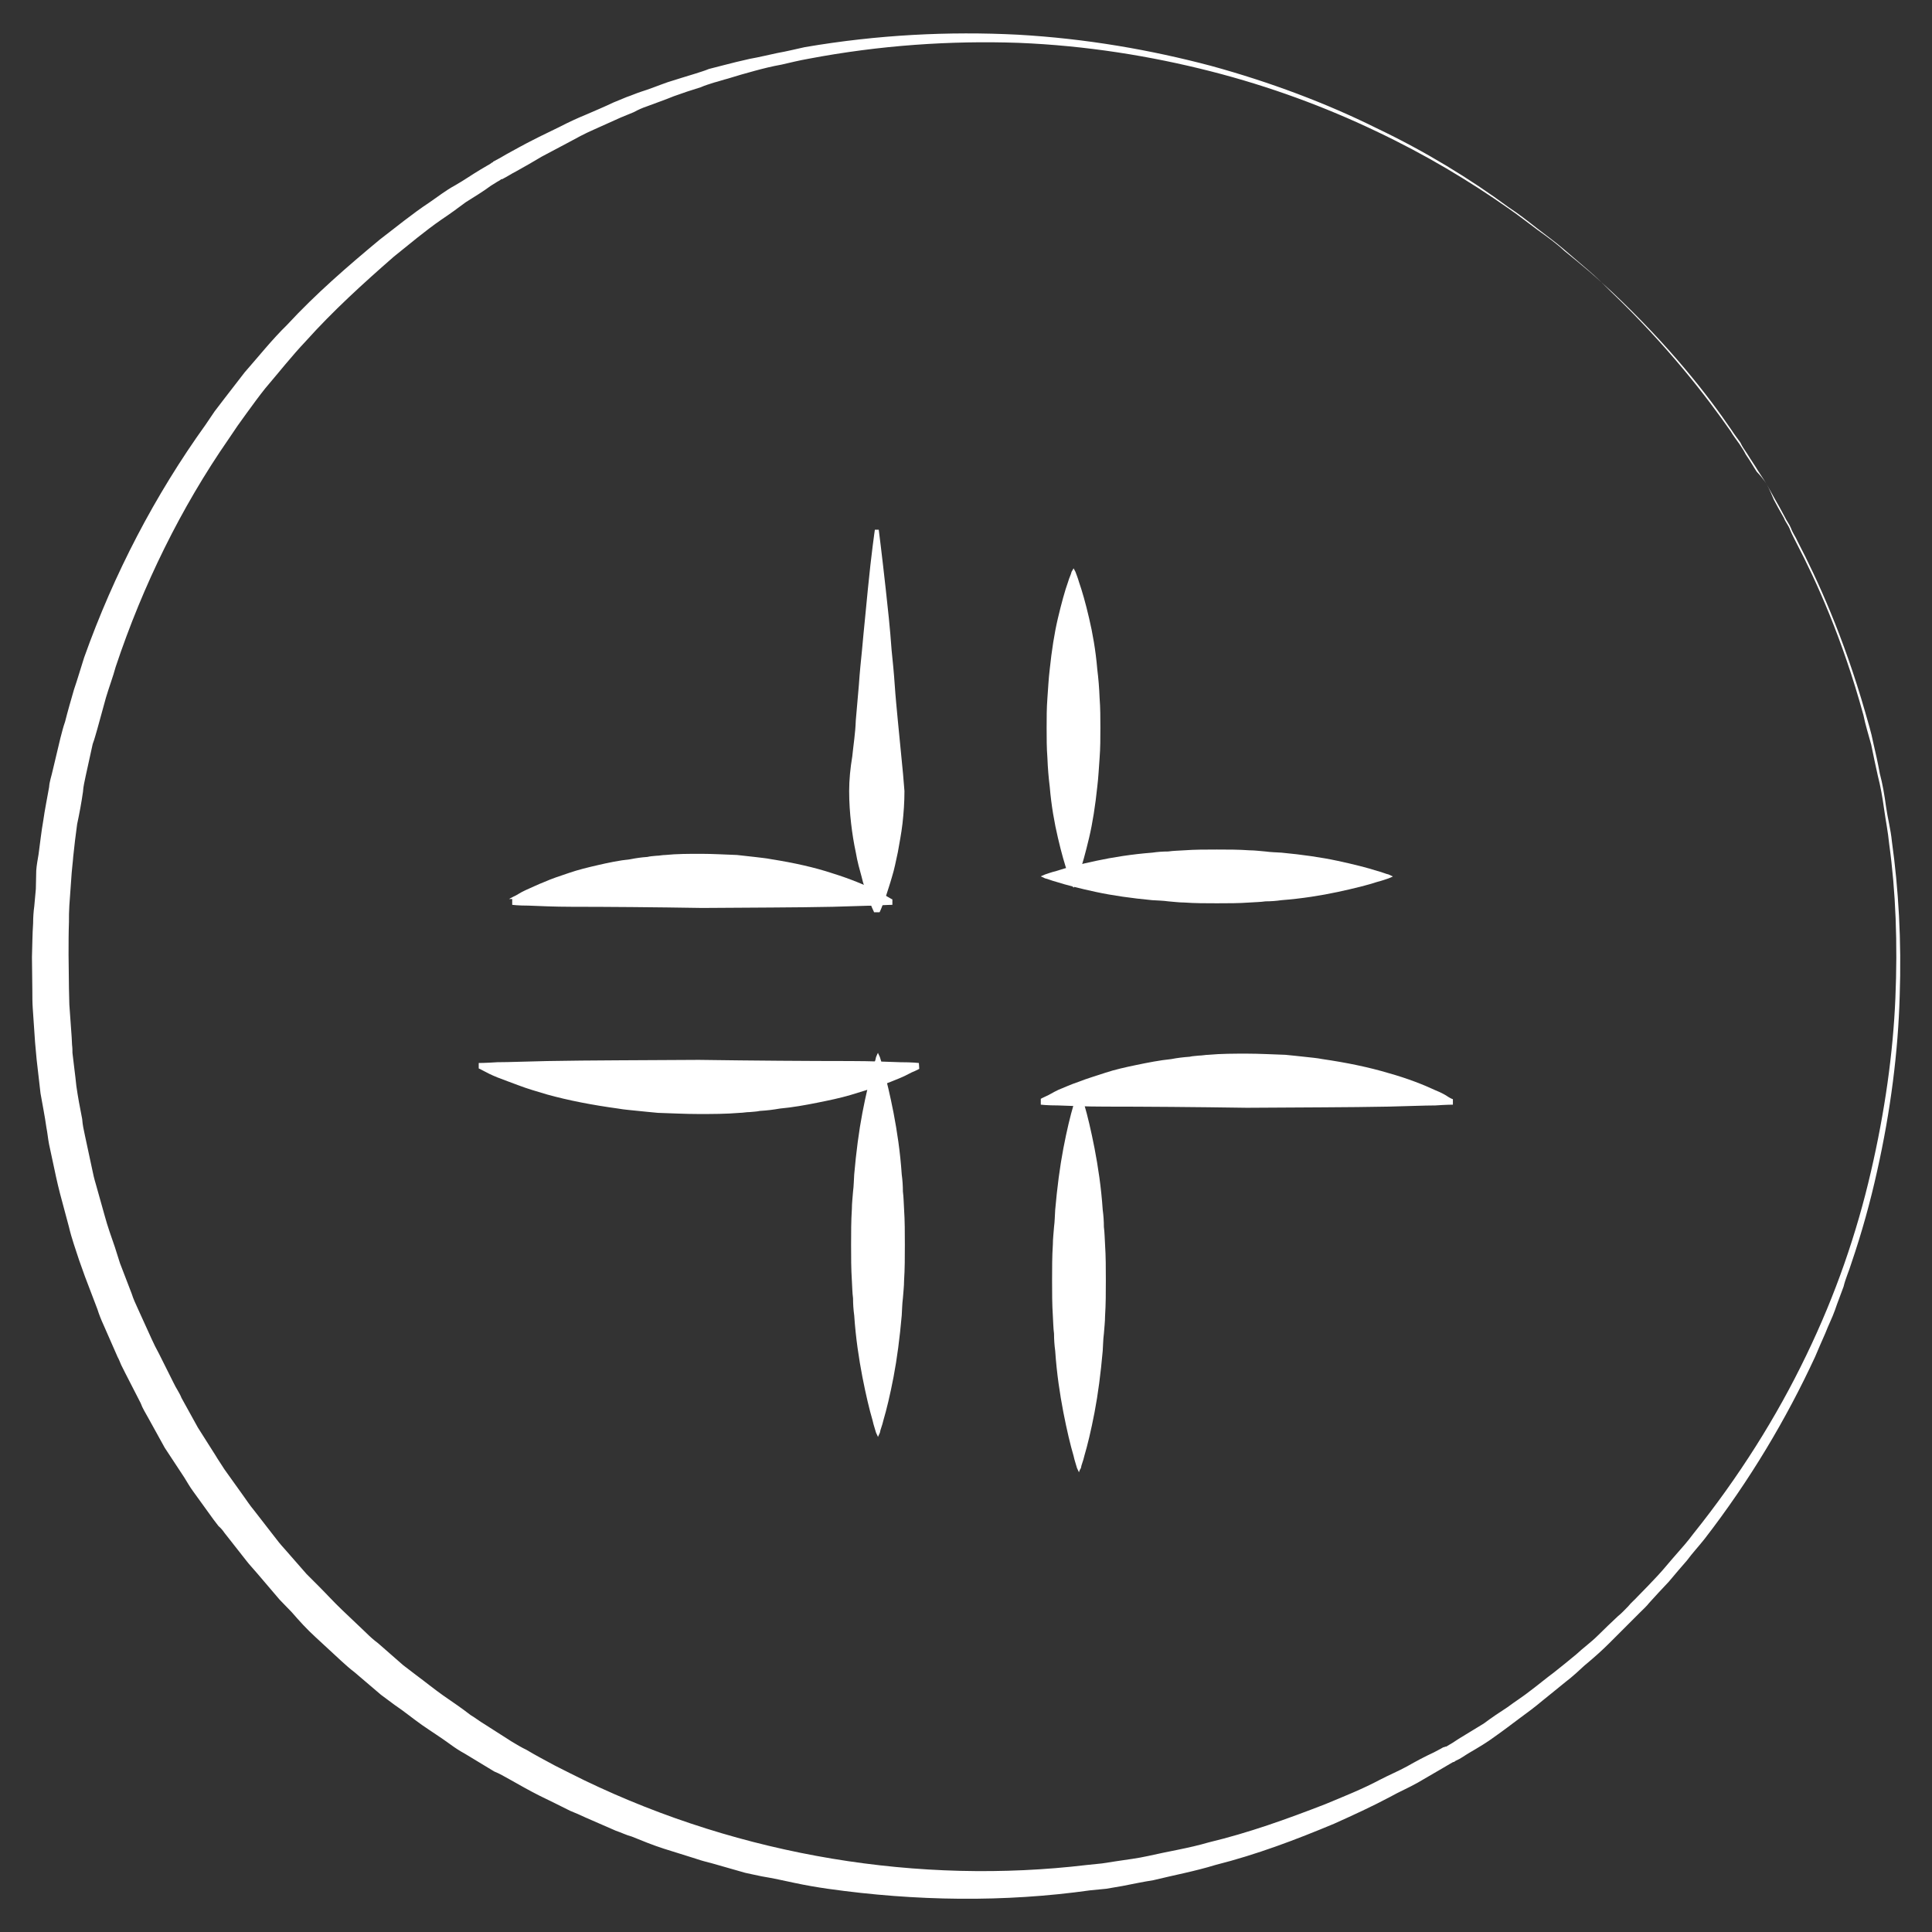 <?xml version="1.0" encoding="utf-8"?>
<!-- Generator: Adobe Illustrator 19.0.0, SVG Export Plug-In . SVG Version: 6.00 Build 0)  -->
<svg version="1.1" id="Livello_1" xmlns="http://www.w3.org/2000/svg" xmlns:xlink="http://www.w3.org/1999/xlink" x="0px" y="0px"
	 viewBox="-711 293 496 496" style="enable-background:new -711 293 496 496;" xml:space="preserve">
<rect x="-711" y="293" width="496" height="496" fill="#333333" stroke="none"/>
<style type="text/css">
	.st0{fill:#FFFFFF;}
</style>
<g>
	<g>
		<g>
			<g>
				<path class="st0" d="M-257.4,417.4c0,0,0.7,1.3,2,3.6c0.7,1.2,1.6,2.8,2.6,4.7c0.4,0.9,1.2,1.9,1.6,2.9c0.4,1.2,1.2,2.2,1.7,3.4
					c5,9.6,11.8,24.4,17.4,44c0.7,2.5,1.5,5,2,7.6c0.6,2.6,1.2,5.2,1.7,8c0.7,2.6,1.2,5.5,1.6,8.5c0.4,2.9,1.2,5.8,1.5,8.9
					c1.7,12.2,2.5,25.5,2,39.8c-0.4,14.1-2.3,29.3-5.8,44.9c-1.7,7.7-3.9,15.7-6.6,23.6c-0.6,2-1.5,3.9-2,6c-0.7,2-1.5,3.9-2.2,6
					c-0.7,2-1.7,3.9-2.5,6c-0.9,2-1.7,3.9-2.6,6c-7.4,16-16.8,31.8-28.4,46.8c-1.5,1.9-3.1,3.6-4.5,5.5c-1.5,1.7-3.1,3.6-4.7,5.5
					c-1.6,1.7-3.4,3.6-5,5.4c-0.7,0.9-1.6,1.7-2.5,2.6c-0.9,0.9-1.7,1.7-2.6,2.6c-1.7,1.7-3.5,3.5-5.2,5.2s-3.6,3.4-5.5,5
					c-0.9,0.7-1.9,1.7-2.8,2.5l-1.5,1.3l-1.5,1.2c-2,1.6-3.9,3.2-5.8,4.7c-1.9,1.6-3.9,3.1-6.1,4.7c-2,1.5-4.1,3.1-6.1,4.5
					c-2,1.5-4.2,2.8-6.6,4.2c-1.2,0.7-2.2,1.5-3.4,2c-0.1,0.1-0.3,0.1-0.4,0.3l-0.4,0.1l-0.7,0.4l-1.7,1c-2.2,1.3-4.5,2.6-6.7,3.9
					c-2.3,1.3-4.7,2.3-7,3.6c-4.7,2.5-9.5,4.7-14.4,6.9c-9.8,4.1-19.8,7.9-30.5,10.6c-5.2,1.6-10.6,2.6-15.9,3.9
					c-2.6,0.4-5.4,1-8,1.5l-4.1,0.7l-4.1,0.4c-22,3.1-44.8,2.8-67.4-0.4c-2.8-0.4-5.7-0.9-8.5-1.5s-5.5-1.2-8.5-1.7
					c-1.5-0.3-2.8-0.6-4.2-0.9l-4.2-1.2l-4.2-1.2c-1.5-0.4-2.8-0.7-4.2-1.2c-2.8-0.9-5.5-1.7-8.3-2.6c-2.8-0.9-5.5-2-8.2-3.1
					c-1.5-0.4-2.6-1-4.1-1.5l-3.9-1.7l-3.9-1.7c-1.3-0.6-2.6-1.2-3.9-1.7c-2.6-1.3-5.2-2.6-7.9-3.9c-2.6-1.3-5.2-2.8-7.7-4.2
					c-1.3-0.7-2.6-1.5-3.9-2l-3.8-2.3l-3.8-2.3c-1.3-0.7-2.5-1.5-3.6-2.3c-2.3-1.7-5-3.4-7.3-5s-4.7-3.6-7.1-5.2
					c-1.2-0.9-2.3-1.7-3.5-2.6l-3.4-2.9l-3.4-2.9c-1.2-0.9-2.3-1.9-3.4-2.9l-6.6-6.1c-2.2-2-4.2-4.2-6.1-6.4l-3.1-3.2l-2.9-3.4
					l-2.9-3.4c-1-1.2-2-2.2-2.9-3.4l-5.5-7c-0.4-0.6-0.9-1.2-1.5-1.7l-1.3-1.7l-2.6-3.6l-2.6-3.6c-0.9-1.2-1.6-2.5-2.3-3.6l-5-7.6
					l-4.2-7.6c-0.7-1.3-1.5-2.5-2-3.9l-2-3.9l-2-3.9l-1-2c-0.3-0.7-0.6-1.5-0.9-2l-3.6-8.2c-0.6-1.3-1.2-2.8-1.6-4.1l-1.6-4.2
					l-1.6-4.2l-1.5-4.2c-0.9-2.8-1.9-5.5-2.6-8.5l-2.3-8.6c-0.4-1.5-0.7-2.9-1-4.2l-0.9-4.2l-0.9-4.2c-0.3-1.5-0.4-2.9-0.7-4.4
					c-0.4-2.9-1-5.8-1.5-8.7c-0.3-2.9-0.7-5.8-1-8.7c-0.1-1.5-0.3-2.9-0.4-4.4l-0.3-4.4l-0.3-4.4c-0.1-1.5-0.1-2.9-0.1-4.4
					c0-2.9-0.1-5.8-0.1-8.7c0.1-2.9,0.1-5.8,0.3-8.7c0-1.5,0.1-2.9,0.3-4.4l0.4-4.4l0.1-4.7c0.1-1.5,0.4-2.9,0.6-4.2
					c0.4-2.9,0.7-5.8,1.2-8.6c0.4-2.9,1-5.7,1.5-8.6c0.1-1.5,0.6-2.8,0.9-4.2l1-4.2l1-4.2c0.4-1.5,0.7-2.8,1.2-4.2
					c0.7-2.8,1.5-5.5,2.3-8.3c0.9-2.6,1.7-5.4,2.6-8.2c7.7-21.6,18.2-41.7,31.2-59.8l2.3-3.4l2.6-3.4c1.7-2.2,3.4-4.4,5.1-6.6
					c3.6-4.1,7.1-8.5,10.9-12.2c7.4-8,15.5-15,23.8-21.9c4.2-3.2,8.3-6.6,12.7-9.5c2.2-1.5,4.2-3.1,6.6-4.4c2.3-1.3,4.4-2.8,6.6-4.1
					l1.7-1l0.7-0.4l0.4-0.3c0.1-0.1,0.4-0.1,0.4-0.3c1.2-0.6,2.2-1.2,3.4-1.9c2.2-1.2,4.5-2.5,6.7-3.6c2.3-1.2,4.7-2.3,6.9-3.4
					c2.3-1.2,4.7-2.3,6.9-3.2c2.3-1,4.7-2,7-3.1l1.7-0.7l1.7-0.7c1.2-0.4,2.3-0.9,3.5-1.3c2.3-0.7,4.7-1.7,7-2.5
					c2.3-0.7,4.7-1.5,7.1-2.2c1.2-0.4,2.3-0.7,3.5-1.2c1.2-0.3,2.3-0.6,3.5-0.9c2.3-0.6,4.7-1.2,7-1.7c2.3-0.4,4.7-1,7.1-1.5
					c2.3-0.4,4.7-1,7-1.5c18.7-3.2,37-4.1,54.7-3.2c17.6,1,34.1,3.9,49.6,8c15.3,4.2,29.6,9.6,42.3,15.9
					c12.8,6.1,24.2,13.1,34.1,20.4c2.6,1.7,5,3.6,7.3,5.4s4.7,3.5,6.9,5.4c2,1.7,4.2,3.6,6.3,5.4s3.9,3.6,5.7,5.4
					c14.7,14.1,24.6,27,30.8,35.9c0.7,1.2,1.5,2.2,2.2,3.2s1.3,2,1.7,2.8c1.2,1.7,2,3.2,2.8,4.4
					C-258.1,416.1-257.4,417.4-257.4,417.4z M-257.4,417.4c0,0-0.7-1.2-2.3-3.6c-0.7-1.2-1.7-2.6-2.8-4.4c-0.6-0.9-1.2-1.7-1.7-2.8
					c-0.7-1-1.5-2-2.2-3.1c-6.1-9-16-21.7-30.9-35.7c-1.9-1.7-3.8-3.5-5.8-5.2s-4.2-3.5-6.3-5.2c-2-1.9-4.4-3.6-6.9-5.4
					c-2.3-1.7-4.7-3.6-7.3-5.4c-10.1-7.1-21.4-13.9-34.3-20c-12.8-6.1-27-11.4-42.3-15.3s-31.9-6.6-49.3-7.3
					c-17.4-0.6-35.6,0.6-54,4.1c-2.3,0.4-4.7,1-6.9,1.5c-2.3,0.4-4.7,1-6.9,1.6s-4.7,1.3-6.9,2c-1.2,0.3-2.3,0.7-3.5,1
					c-1.2,0.4-2.3,0.7-3.4,1.2c-2.3,0.7-4.7,1.5-6.9,2.3c-2.2,0.9-4.5,1.7-6.9,2.6c-1.2,0.4-2.3,0.9-3.4,1.5l-1.7,0.7l-1.7,0.7
					c-2.2,1-4.5,2-6.9,3.1c-2.3,1-4.5,2.2-6.7,3.4c-2.2,1.2-4.4,2.3-6.6,3.5c-2.2,1.3-4.4,2.6-6.6,3.8c-1.2,0.6-2.2,1.3-3.4,1.9
					c-0.1,0.1-0.1,0.1-0.4,0.1l-0.4,0.3l-0.7,0.4l-1.6,1c-2,1.5-4.2,2.8-6.4,4.2c-2,1.5-4.2,3.1-6.3,4.5c-4.2,2.9-8.2,6.3-12.2,9.5
					c-7.9,6.9-15.6,13.9-22.6,21.7c-3.6,3.8-6.9,8-10.4,12.1c-1.6,2-3.2,4.2-4.8,6.4l-2.3,3.2l-2.3,3.4c-12.2,17.6-22,37.5-29,58.5
					c-0.7,2.6-1.7,5.2-2.5,7.9c-0.7,2.6-1.5,5.4-2.2,8c-0.4,1.3-0.7,2.6-1.2,3.9l-0.9,4.1l-0.9,4.1c-0.3,1.5-0.6,2.6-0.7,4.1
					c-0.4,2.8-0.9,5.5-1.5,8.3c-0.4,2.8-0.7,5.5-1,8.3c-0.1,1.5-0.3,2.8-0.4,4.2l-0.3,4.2l-0.3,4.2c-0.1,1.5-0.1,2.8-0.1,4.2
					c-0.1,2.8-0.1,5.5-0.1,8.5c0,2.8,0.1,5.5,0.1,8.5c0,1.5,0.1,2.8,0.1,4.2l0.3,4.2l0.3,4.2l0.1,2c0.1,0.7,0.1,1.5,0.1,2
					c0.3,2.8,0.7,5.5,1,8.5c0.4,2.8,0.9,5.5,1.5,8.5c0.1,1.5,0.4,2.8,0.7,4.2l0.9,4.2l0.9,4.2c0.3,1.5,0.6,2.8,1,4.1l2.3,8.2
					c0.7,2.6,1.7,5.4,2.6,8l1.3,4.1l1.5,3.9l1.5,3.9c0.4,1.3,1,2.6,1.6,3.9l3.5,7.7c0.3,0.6,0.6,1.3,0.9,1.9l1,1.9l1.9,3.8l1.9,3.8
					c0.6,1.3,1.5,2.5,2,3.8l4.2,7.6l4.5,7.1c0.7,1.2,1.5,2.3,2.3,3.6l2.5,3.5l2.5,3.5l1.2,1.7c0.4,0.6,0.9,1.2,1.3,1.7l5.2,6.7
					c0.9,1.2,1.7,2.2,2.8,3.4l2.8,3.2l2.8,3.2l3.1,3.1c2,2,3.9,4.1,6,6.1l6.1,5.8c1,1,2,1.9,3.2,2.8l3.2,2.8l3.2,2.8
					c1.2,0.9,2.2,1.7,3.4,2.6c2.3,1.7,4.5,3.5,6.9,5.2c2.3,1.6,4.7,3.2,7,5c1.2,0.7,2.3,1.6,3.5,2.3l3.6,2.3l3.6,2.3
					c1.2,0.7,2.5,1.5,3.6,2c2.5,1.5,5,2.8,7.4,4.1c2.5,1.3,5,2.5,7.6,3.8c40.5,19.5,86,26.8,128.9,21.7l3.9-0.4l3.9-0.6
					c2.6-0.4,5.2-0.7,7.9-1.3c5.2-1.2,10.5-2,15.6-3.5c10.4-2.5,20.1-6,29.9-9.8c4.8-2,9.6-3.9,14.1-6.3c2.3-1.2,4.7-2.2,6.9-3.4
					c2.3-1.3,4.5-2.5,6.9-3.6l1.7-0.9l0.7-0.4l0.4-0.1c0.1-0.1,0.1-0.1,0.4-0.1c1.2-0.7,2.2-1.3,3.2-2c2.2-1.3,4.2-2.6,6.4-3.9
					c2-1.5,4.1-2.9,6.1-4.2c2-1.5,4.1-2.8,6.1-4.4c2-1.5,3.9-3.1,5.8-4.5l1.5-1.2l1.5-1.2c0.9-0.7,1.9-1.6,2.8-2.3
					c1.7-1.6,3.8-3.1,5.5-4.8s3.5-3.4,5.2-5c0.9-0.7,1.7-1.6,2.6-2.5c0.7-0.9,1.7-1.7,2.5-2.6c1.7-1.7,3.4-3.5,5-5.2
					s3.1-3.6,4.7-5.4c1.5-1.7,3.1-3.5,4.5-5.4c11.7-14.6,21.4-30,29-45.8c7.6-15.7,13-31.5,16.6-47.1c3.6-15.5,5.7-30.5,6.3-44.6
					s0.1-27.4-1.6-39.7c-0.3-3.1-0.9-6-1.3-8.9c-0.4-2.9-0.9-5.8-1.6-8.5c-0.6-2.8-1.2-5.4-1.7-8c-0.7-2.6-1.5-5.1-2-7.6
					c-5.4-19.7-12.1-34.4-17.1-44c-0.6-1.2-1.2-2.3-1.7-3.5c-0.4-1.2-1.2-2-1.6-3.1c-1-1.7-1.9-3.4-2.6-4.7
					C-256.7,418.6-257.4,417.4-257.4,417.4z"/>
			</g>
		</g>
	</g>
	<g>
		<g>
			<path class="st0" d="M-485.4,429c0,0,0.8,6.2,1.8,15.3c0.5,4.5,1.1,9.9,1.5,15.6c0.3,2.9,0.6,5.9,0.8,8.9s0.5,6,0.8,9.2
				c0.3,3,0.6,6.2,0.9,9.2s0.6,6,0.8,8.9c0,2.9-0.2,5.6-0.5,8.3c-0.3,2.6-0.8,5.1-1.2,7.4c-0.5,2.3-0.9,4.4-1.5,6.3
				c-0.5,1.8-1.1,3.5-1.5,4.8c-0.5,1.4-0.9,2.4-1.2,3.2c-0.3,0.8-0.5,1.1-0.5,1.1h-1.4c0,0-0.2-0.5-0.5-1.1
				c-0.3-0.8-0.8-1.8-1.2-3.2c-0.5-1.4-1.1-3-1.5-4.8c-0.5-1.8-1.1-3.9-1.5-6.3c-0.5-2.3-0.9-4.8-1.2-7.4c-0.3-2.6-0.5-5.4-0.5-8.3
				s0.3-5.9,0.8-8.9c0.3-3,0.8-6,0.9-9.2c0.3-3,0.5-6.2,0.8-9.2c0.2-3,0.5-6,0.8-8.9c0.5-5.7,1.1-11.1,1.5-15.6
				c0.9-9.2,1.8-15.3,1.8-15.3H-485.4z"/>
		</g>
		<g>
			<path class="st0" d="M-485.6,661.9c0,0-0.2-0.5-0.5-1.1c-0.2-0.8-0.6-1.8-0.9-3.2c-0.8-2.7-1.7-6.5-2.6-11.1
				c-0.9-4.7-1.7-9.9-2.1-15.8c-0.2-1.5-0.3-2.9-0.3-4.4c-0.2-1.5-0.2-3-0.3-4.5c-0.2-3-0.2-6.2-0.2-9.2s0-6.2,0.2-9.2
				c0-1.5,0.2-3,0.3-4.5c0.2-1.5,0.2-3,0.3-4.4c0.5-5.7,1.2-11.1,2.1-15.8s1.8-8.4,2.6-11.1c0.3-1.4,0.8-2.4,0.9-3.2
				c0.3-0.8,0.5-1.1,0.5-1.1s0.2,0.5,0.5,1.1c0.2,0.8,0.6,1.8,0.9,3.2c0.8,2.7,1.7,6.5,2.6,11.1c0.9,4.7,1.7,9.9,2.1,15.8
				c0.2,1.5,0.3,2.9,0.3,4.4c0.2,1.5,0.2,3,0.3,4.5c0.2,3,0.2,6.2,0.2,9.2s0,6.2-0.2,9.2c0,1.5-0.2,3-0.3,4.5
				c-0.2,1.5-0.2,3-0.3,4.4c-0.5,5.7-1.2,11.1-2.1,15.8s-1.8,8.4-2.6,11.1c-0.3,1.4-0.8,2.4-0.9,3.2
				C-485.4,661.5-485.6,661.9-485.6,661.9z"/>
		</g>
		<g>
			<path class="st0" d="M-475,567.4c0,0-0.5,0.3-1.2,0.6c-0.9,0.3-2.1,1.1-3.6,1.7c-1.5,0.6-3.5,1.5-5.6,2.1
				c-2.1,0.8-4.7,1.5-7.2,2.3c-2.7,0.8-5.6,1.4-8.6,2s-6.3,1.2-9.6,1.5c-1.7,0.3-3.3,0.5-5.1,0.6c-0.9,0.2-1.7,0.2-2.6,0.3
				c-0.9,0-1.8,0.2-2.6,0.2c-3.5,0.3-7.1,0.3-10.5,0.3c-3.6,0-7.1-0.2-10.5-0.3c-1.8-0.2-3.5-0.3-5.1-0.5c-1.7-0.2-3.5-0.3-5.1-0.6
				c-6.6-0.9-12.8-2.1-18.2-3.6c-2.7-0.8-5.1-1.5-7.2-2.3s-4.1-1.5-5.6-2.1s-2.7-1.2-3.6-1.7c-0.9-0.5-1.2-0.6-1.2-0.6v-1.4
				c0,0,1.8,0,4.8-0.2c3.2,0,7.5-0.2,12.8-0.3c10.7-0.2,24.8-0.2,38.9-0.3c14.1,0.2,28.3,0.3,38.9,0.3c5.3,0,9.8,0.2,12.8,0.3
				c3.2,0,4.8,0.2,4.8,0.2L-475,567.4L-475,567.4z"/>
		</g>
		<g>
			<path class="st0" d="M-580.3,523.8c0,0,0.5-0.3,1.1-0.6c0.8-0.3,1.8-1.1,3.2-1.7c1.4-0.6,3-1.4,4.8-2.1c1.8-0.8,3.9-1.5,6.3-2.3
				c2.3-0.8,4.8-1.4,7.4-2c2.6-0.6,5.4-1.2,8.3-1.5c1.5-0.3,2.9-0.5,4.4-0.6c0.8-0.2,1.5-0.2,2.3-0.3c0.8,0,1.5-0.2,2.3-0.2
				c3-0.3,6-0.3,9.2-0.3c3,0,6.2,0.2,9.2,0.3c1.5,0.2,3,0.3,4.5,0.5s2.9,0.3,4.4,0.6c5.7,0.9,11.1,2.1,15.6,3.6
				c4.5,1.4,8.4,3,11.1,4.4c1.4,0.6,2.4,1.2,3.2,1.7c0.8,0.5,1.1,0.6,1.1,0.6v1.4c0,0-1.5,0-4.2,0.2c-2.7,0-6.5,0.2-11.1,0.3
				c-9.2,0.2-21.3,0.2-33.5,0.3c-12.2-0.2-24.5-0.3-33.5-0.3c-4.5,0-8.4-0.2-11.1-0.3c-2.7,0-4.2-0.2-4.2-0.2v-1.5L-580.3,523.8
				L-580.3,523.8z"/>
		</g>
		<g>
			<path class="st0" d="M-434,671c0,0-0.2-0.5-0.5-1.1c-0.2-0.8-0.6-1.8-0.9-3.2c-0.8-2.7-1.7-6.5-2.6-11.1
				c-0.9-4.7-1.7-9.9-2.1-15.8c-0.2-1.5-0.3-2.9-0.3-4.4c-0.2-1.5-0.2-3-0.3-4.5c-0.2-3-0.2-6.2-0.2-9.2s0-6.2,0.2-9.2
				c0-1.5,0.2-3,0.3-4.5c0.2-1.5,0.2-3,0.3-4.4c0.5-5.7,1.2-11.1,2.1-15.8s1.8-8.4,2.6-11.1c0.3-1.4,0.8-2.4,0.9-3.2
				c0.3-0.8,0.5-1.1,0.5-1.1s0.2,0.5,0.5,1.1c0.2,0.8,0.6,1.8,0.9,3.2c0.8,2.7,1.7,6.5,2.6,11.1c0.9,4.7,1.7,9.9,2.1,15.8
				c0.2,1.5,0.3,2.9,0.3,4.4c0.2,1.5,0.2,3,0.3,4.5c0.2,3,0.2,6.2,0.2,9.2s0,6.2-0.2,9.2c0,1.5-0.2,3-0.3,4.5
				c-0.2,1.5-0.2,3-0.3,4.4c-0.5,5.7-1.2,11.1-2.1,15.8s-1.8,8.4-2.6,11.1c-0.3,1.4-0.8,2.4-0.9,3.2C-433.9,670.5-434,671-434,671z"
				/>
		</g>
		<g>
			<path class="st0" d="M-443.8,575.1c0,0,0.5-0.3,1.2-0.6c0.8-0.3,2-1.1,3.3-1.7c1.5-0.6,3.2-1.4,5.3-2.1c2-0.8,4.4-1.5,6.8-2.3
				s5.1-1.4,8-2s5.9-1.2,8.9-1.5c1.5-0.3,3.2-0.5,4.7-0.6c0.8-0.2,1.7-0.2,2.4-0.3c0.8,0,1.7-0.2,2.4-0.2c3.3-0.3,6.6-0.3,9.9-0.3
				s6.6,0.2,9.9,0.3c1.7,0.2,3.3,0.3,4.8,0.5c1.7,0.2,3.2,0.3,4.7,0.6c6.2,0.9,12,2.1,17,3.6c5,1.4,9,3,12,4.4
				c1.5,0.6,2.6,1.2,3.3,1.7c0.8,0.5,1.2,0.6,1.2,0.6v1.4c0,0-1.7,0-4.5,0.2c-2.9,0-7.1,0.2-12,0.3c-9.9,0.2-23.1,0.2-36.4,0.3
				c-13.2-0.2-26.5-0.3-36.4-0.3c-5,0-9-0.2-12-0.3c-2.9,0-4.5-0.2-4.5-0.2L-443.8,575.1L-443.8,575.1L-443.8,575.1z"/>
		</g>
		<g>
			<path class="st0" d="M-435.4,438.9c0,0,0.2,0.3,0.5,0.9c0.2,0.6,0.6,1.5,0.9,2.6c0.8,2.3,1.7,5.4,2.6,9.3
				c0.9,3.8,1.7,8.3,2.1,13.1c0.3,2.4,0.5,4.8,0.6,7.4c0.2,2.6,0.2,5.1,0.2,7.7s0,5.1-0.2,7.7s-0.3,5-0.6,7.4
				c-0.5,4.8-1.2,9.3-2.1,13.1c-0.9,3.8-1.8,7.1-2.6,9.3c-0.3,1.1-0.8,2-0.9,2.6c-0.3,0.6-0.5,0.9-0.5,0.9s-0.2-0.3-0.5-0.9
				c-0.2-0.6-0.6-1.5-0.9-2.6c-0.8-2.3-1.7-5.4-2.6-9.3c-0.9-3.8-1.7-8.3-2.1-13.1c-0.3-2.4-0.5-4.8-0.6-7.4
				c-0.2-2.6-0.2-5.1-0.2-7.7s0-5.1,0.2-7.7s0.3-5,0.6-7.4c0.5-4.8,1.2-9.3,2.1-13.1c0.9-3.8,1.8-7.1,2.6-9.3c0.3-1.1,0.8-2,0.9-2.6
				C-435.5,439.2-435.4,438.9-435.4,438.9z"/>
		</g>
		<g>
			<path class="st0" d="M-443.8,518c0,0,0.3-0.2,1.1-0.5c0.6-0.2,1.7-0.6,2.9-0.9c2.4-0.8,6-1.7,10.2-2.6c4.2-0.9,9.2-1.7,14.4-2.1
				c1.4-0.2,2.7-0.3,4.1-0.3c1.4-0.2,2.7-0.2,4.1-0.3c2.7-0.2,5.6-0.2,8.4-0.2s5.6,0,8.4,0.2c1.4,0,2.7,0.2,4.1,0.3
				c1.4,0.2,2.7,0.2,4.1,0.3c5.3,0.5,10.2,1.2,14.4,2.1c4.2,0.9,7.7,1.8,10.2,2.6c1.2,0.3,2.3,0.8,2.9,0.9c0.6,0.3,1.1,0.5,1.1,0.5
				s-0.3,0.2-1.1,0.5c-0.6,0.2-1.7,0.6-2.9,0.9c-2.4,0.8-6,1.7-10.2,2.6c-4.2,0.9-9.2,1.7-14.4,2.1c-1.4,0.2-2.7,0.3-4.1,0.3
				c-1.4,0.2-2.7,0.2-4.1,0.3c-2.7,0.2-5.6,0.2-8.4,0.2c-2.9,0-5.6,0-8.4-0.2c-1.4,0-2.7-0.2-4.1-0.3c-1.4-0.2-2.7-0.2-4.1-0.3
				c-5.3-0.5-10.2-1.2-14.4-2.1c-4.2-0.9-7.7-1.8-10.2-2.6c-1.2-0.3-2.3-0.8-2.9-0.9C-443.5,518.1-443.8,518-443.8,518z"/>
		</g>
	</g>
</g>
</svg>

